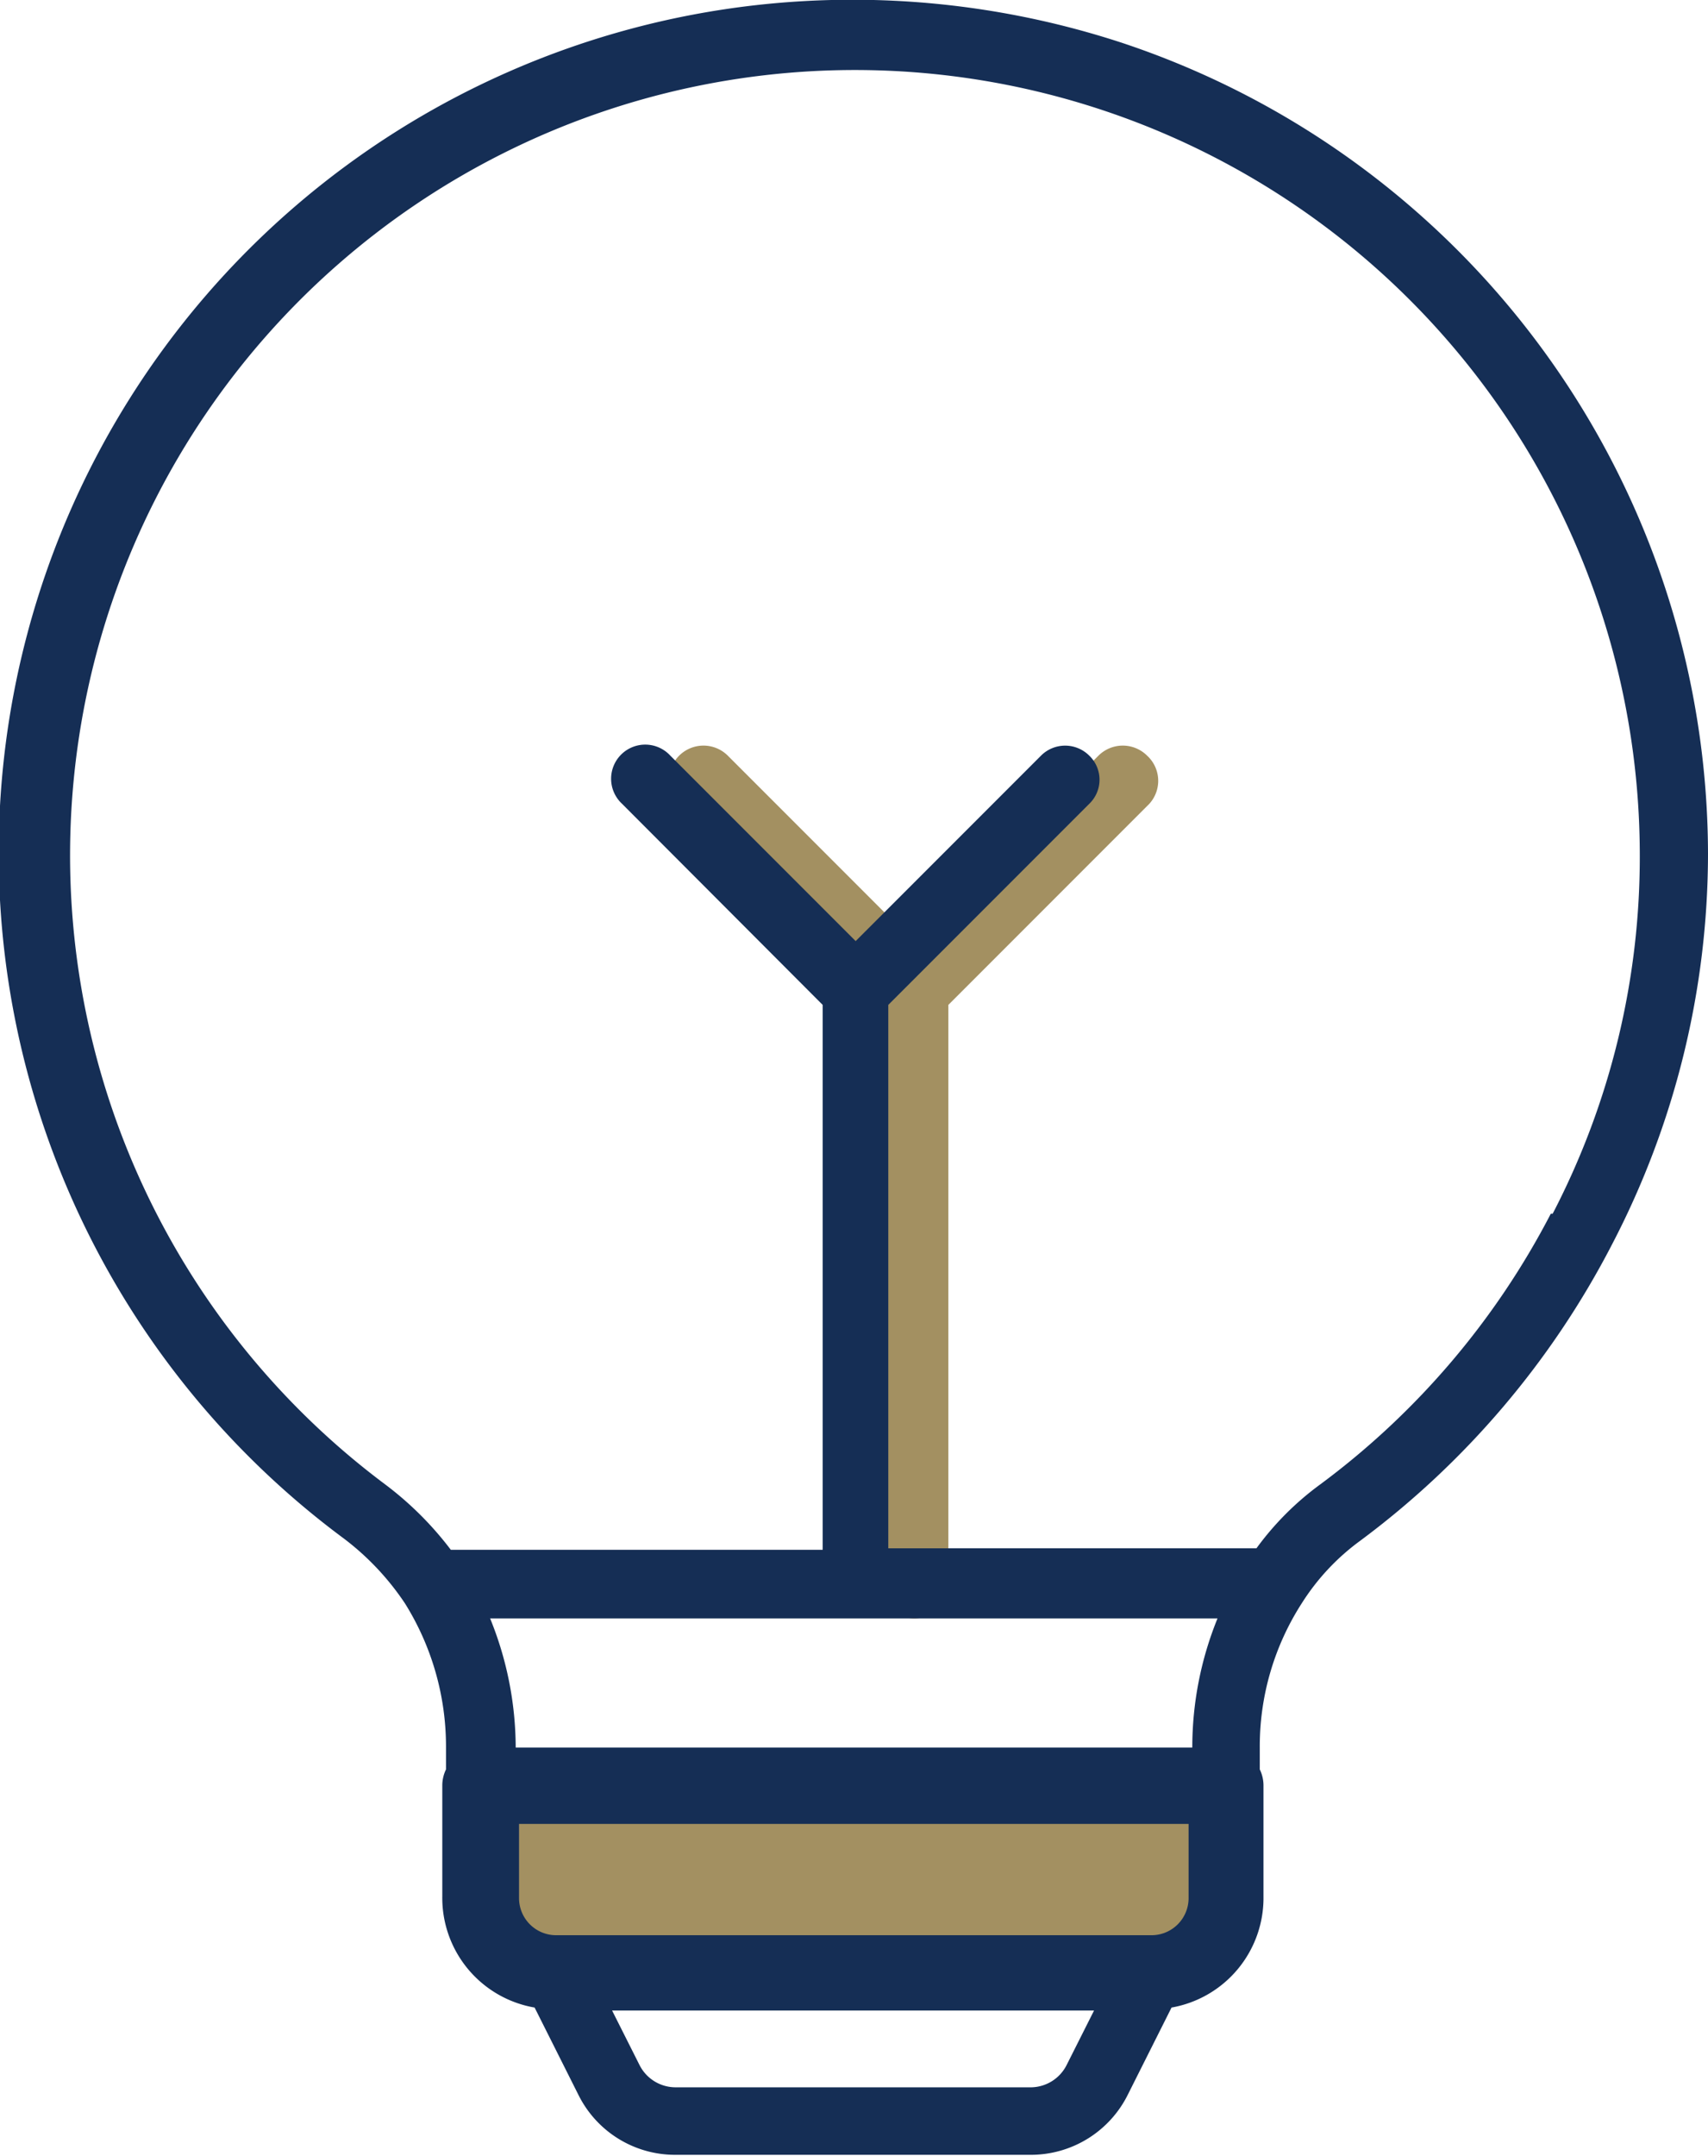 <svg id="Layer_2" data-name="Layer 2" xmlns="http://www.w3.org/2000/svg" width="46.07" height="58.13" viewBox="0 0 46.07 58.13"><defs><style>.cls-1{fill:#a39061;}.cls-2{fill:#152e55;}</style></defs><path class="cls-1" d="M37.56,21.36a.93.93,0,0,0-1.31,0l-5,5-5-5a.93.93,0,0,0-1.31,0,.92.92,0,0,0,0,1.3l5.42,5.42V43.7a.92.92,0,1,0,1.84,0V28.08l5.42-5.42A.92.92,0,0,0,37.56,21.36Z" transform="translate(-6.62 -0.99)"/><path class="cls-1" d="M39.71,49.14v3a2,2,0,0,1-2,2H21.62a2,2,0,0,1-2-2v-3Z" transform="translate(-6.62 -0.99)"/><path class="cls-2" d="M45,6.85a23.05,23.05,0,0,0-8.16-4.72,23.34,23.34,0,0,0-9.84-1A23,23,0,0,0,15.9,42.47a7.2,7.2,0,0,1,1.64,1.74l0,0a7.28,7.28,0,0,1,1.11,3.86v.62a1,1,0,0,0-.1.42v3a3,3,0,0,0,2.49,3l1.18,2.35a2.91,2.91,0,0,0,2.62,1.62h9.58a2.92,2.92,0,0,0,2.62-1.62l1.18-2.35a3,3,0,0,0,2.48-3v-3a1,1,0,0,0-.1-.42V48.1a7.12,7.12,0,0,1,1.14-3.9h0a6.15,6.15,0,0,1,1.55-1.66,23.23,23.23,0,0,0,6.81-8A22.81,22.81,0,0,0,52.69,24,23.08,23.08,0,0,0,45,6.85ZM38.68,52.16a1,1,0,0,1-1,1H21.62a1,1,0,0,1-1-1v-2H38.68Zm.1-4.06v0H20.53v0a9.27,9.27,0,0,0-.69-3.48H39.46A9.22,9.22,0,0,0,38.78,48.1Zm-4.33,9.16H24.87a1.09,1.09,0,0,1-1-.6l-.74-1.47h13l-.74,1.47A1.09,1.09,0,0,1,34.45,57.26Zm14-23.55A21.26,21.26,0,0,1,42.24,41a7.89,7.89,0,0,0-1.73,1.73H30.58V28.08L36,22.66a.9.9,0,0,0,0-1.3.92.92,0,0,0-1.3,0l-5,5-5-5a.92.92,0,1,0-1.3,1.3l5.41,5.42V42.77H18.78A9,9,0,0,0,17,41,21.17,21.17,0,1,1,50.85,24,20.85,20.85,0,0,1,48.5,33.71Z" transform="translate(-6.62 -0.99)"/></svg>